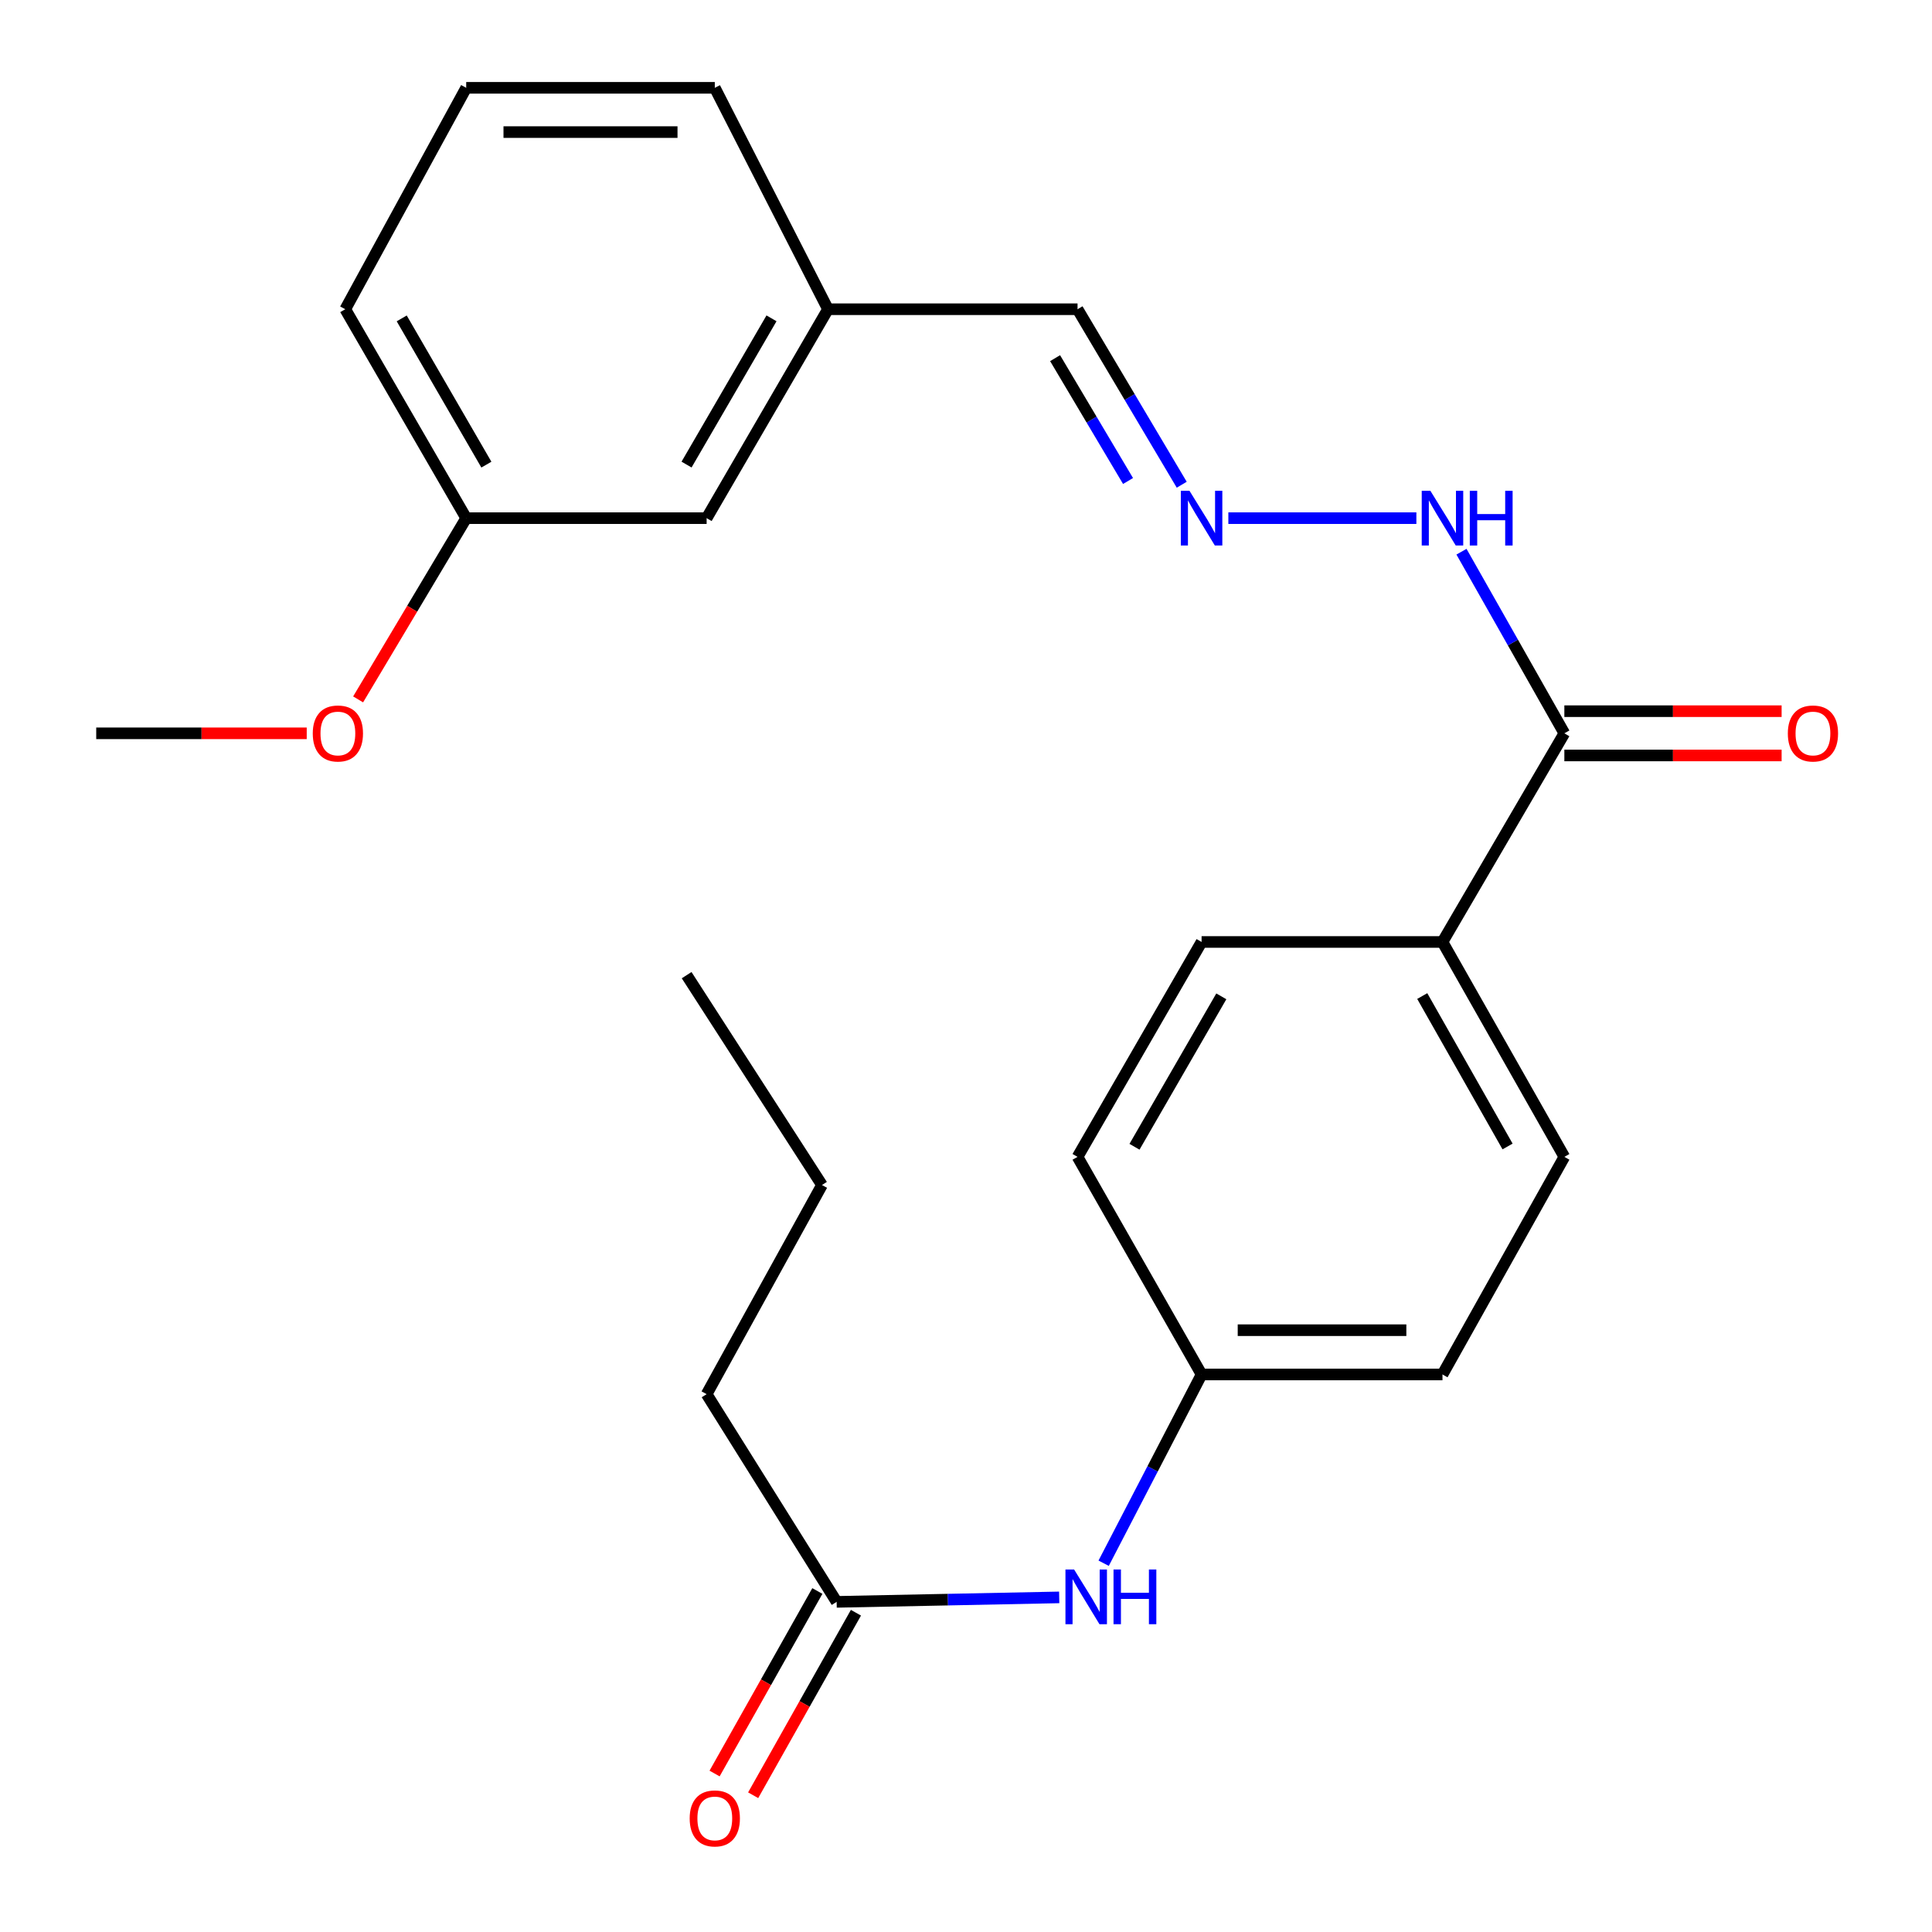 <?xml version='1.0' encoding='iso-8859-1'?>
<svg version='1.1' baseProfile='full'
              xmlns='http://www.w3.org/2000/svg'
                      xmlns:rdkit='http://www.rdkit.org/xml'
                      xmlns:xlink='http://www.w3.org/1999/xlink'
                  xml:space='preserve'
width='1000px' height='1000px' viewBox='0 0 1000 1000'>
<!-- END OF HEADER -->
<rect style='opacity:1.0;fill:#FFFFFF;stroke:none' width='1000' height='1000' x='0' y='0'> </rect>
<path class='bond-2' d='M 809.706,379.566 L 746.624,487.563' style='fill:none;fill-rule:evenodd;stroke:#000000;stroke-width:6px;stroke-linecap:butt;stroke-linejoin:miter;stroke-opacity:1' />
<path class='bond-4' d='M 809.706,379.566 L 783.081,332.561' style='fill:none;fill-rule:evenodd;stroke:#000000;stroke-width:6px;stroke-linecap:butt;stroke-linejoin:miter;stroke-opacity:1' />
<path class='bond-4' d='M 783.081,332.561 L 756.457,285.556' style='fill:none;fill-rule:evenodd;stroke:#0000FF;stroke-width:6px;stroke-linecap:butt;stroke-linejoin:miter;stroke-opacity:1' />
<path class='bond-5' d='M 809.706,391.024 L 865.934,391.024' style='fill:none;fill-rule:evenodd;stroke:#000000;stroke-width:6px;stroke-linecap:butt;stroke-linejoin:miter;stroke-opacity:1' />
<path class='bond-5' d='M 865.934,391.024 L 922.161,391.024' style='fill:none;fill-rule:evenodd;stroke:#FF0000;stroke-width:6px;stroke-linecap:butt;stroke-linejoin:miter;stroke-opacity:1' />
<path class='bond-5' d='M 809.706,368.109 L 865.934,368.109' style='fill:none;fill-rule:evenodd;stroke:#000000;stroke-width:6px;stroke-linecap:butt;stroke-linejoin:miter;stroke-opacity:1' />
<path class='bond-5' d='M 865.934,368.109 L 922.161,368.109' style='fill:none;fill-rule:evenodd;stroke:#FF0000;stroke-width:6px;stroke-linecap:butt;stroke-linejoin:miter;stroke-opacity:1' />
<path class='bond-0' d='M 635.794,268.196 L 733.113,268.196' style='fill:none;fill-rule:evenodd;stroke:#0000FF;stroke-width:6px;stroke-linecap:butt;stroke-linejoin:miter;stroke-opacity:1' />
<path class='bond-9' d='M 611.663,250.892 L 584.699,205.475' style='fill:none;fill-rule:evenodd;stroke:#0000FF;stroke-width:6px;stroke-linecap:butt;stroke-linejoin:miter;stroke-opacity:1' />
<path class='bond-9' d='M 584.699,205.475 L 557.734,160.059' style='fill:none;fill-rule:evenodd;stroke:#000000;stroke-width:6px;stroke-linecap:butt;stroke-linejoin:miter;stroke-opacity:1' />
<path class='bond-9' d='M 583.869,248.966 L 564.994,217.174' style='fill:none;fill-rule:evenodd;stroke:#0000FF;stroke-width:6px;stroke-linecap:butt;stroke-linejoin:miter;stroke-opacity:1' />
<path class='bond-9' d='M 564.994,217.174 L 546.119,185.383' style='fill:none;fill-rule:evenodd;stroke:#000000;stroke-width:6px;stroke-linecap:butt;stroke-linejoin:miter;stroke-opacity:1' />
<path class='bond-1' d='M 433.047,829.123 L 490.646,827.965' style='fill:none;fill-rule:evenodd;stroke:#000000;stroke-width:6px;stroke-linecap:butt;stroke-linejoin:miter;stroke-opacity:1' />
<path class='bond-1' d='M 490.646,827.965 L 548.246,826.807' style='fill:none;fill-rule:evenodd;stroke:#0000FF;stroke-width:6px;stroke-linecap:butt;stroke-linejoin:miter;stroke-opacity:1' />
<path class='bond-6' d='M 423.063,823.501 L 396.465,870.738' style='fill:none;fill-rule:evenodd;stroke:#000000;stroke-width:6px;stroke-linecap:butt;stroke-linejoin:miter;stroke-opacity:1' />
<path class='bond-6' d='M 396.465,870.738 L 369.867,917.975' style='fill:none;fill-rule:evenodd;stroke:#FF0000;stroke-width:6px;stroke-linecap:butt;stroke-linejoin:miter;stroke-opacity:1' />
<path class='bond-6' d='M 443.031,834.745 L 416.433,881.982' style='fill:none;fill-rule:evenodd;stroke:#000000;stroke-width:6px;stroke-linecap:butt;stroke-linejoin:miter;stroke-opacity:1' />
<path class='bond-6' d='M 416.433,881.982 L 389.835,929.218' style='fill:none;fill-rule:evenodd;stroke:#FF0000;stroke-width:6px;stroke-linecap:butt;stroke-linejoin:miter;stroke-opacity:1' />
<path class='bond-18' d='M 433.047,829.123 L 365.751,721.623' style='fill:none;fill-rule:evenodd;stroke:#000000;stroke-width:6px;stroke-linecap:butt;stroke-linejoin:miter;stroke-opacity:1' />
<path class='bond-7' d='M 746.624,487.563 L 809.706,598.794' style='fill:none;fill-rule:evenodd;stroke:#000000;stroke-width:6px;stroke-linecap:butt;stroke-linejoin:miter;stroke-opacity:1' />
<path class='bond-7' d='M 736.153,515.553 L 780.31,593.414' style='fill:none;fill-rule:evenodd;stroke:#000000;stroke-width:6px;stroke-linecap:butt;stroke-linejoin:miter;stroke-opacity:1' />
<path class='bond-8' d='M 746.624,487.563 L 621.937,487.563' style='fill:none;fill-rule:evenodd;stroke:#000000;stroke-width:6px;stroke-linecap:butt;stroke-linejoin:miter;stroke-opacity:1' />
<path class='bond-3' d='M 571.245,809.124 L 596.591,760.275' style='fill:none;fill-rule:evenodd;stroke:#0000FF;stroke-width:6px;stroke-linecap:butt;stroke-linejoin:miter;stroke-opacity:1' />
<path class='bond-3' d='M 596.591,760.275 L 621.937,711.425' style='fill:none;fill-rule:evenodd;stroke:#000000;stroke-width:6px;stroke-linecap:butt;stroke-linejoin:miter;stroke-opacity:1' />
<path class='bond-14' d='M 809.706,598.794 L 746.624,711.425' style='fill:none;fill-rule:evenodd;stroke:#000000;stroke-width:6px;stroke-linecap:butt;stroke-linejoin:miter;stroke-opacity:1' />
<path class='bond-13' d='M 621.937,487.563 L 557.734,598.794' style='fill:none;fill-rule:evenodd;stroke:#000000;stroke-width:6px;stroke-linecap:butt;stroke-linejoin:miter;stroke-opacity:1' />
<path class='bond-13' d='M 632.153,515.704 L 587.212,593.565' style='fill:none;fill-rule:evenodd;stroke:#000000;stroke-width:6px;stroke-linecap:butt;stroke-linejoin:miter;stroke-opacity:1' />
<path class='bond-12' d='M 557.734,160.059 L 428.566,160.059' style='fill:none;fill-rule:evenodd;stroke:#000000;stroke-width:6px;stroke-linecap:butt;stroke-linejoin:miter;stroke-opacity:1' />
<path class='bond-10' d='M 621.937,711.425 L 557.734,598.794' style='fill:none;fill-rule:evenodd;stroke:#000000;stroke-width:6px;stroke-linecap:butt;stroke-linejoin:miter;stroke-opacity:1' />
<path class='bond-24' d='M 621.937,711.425 L 746.624,711.425' style='fill:none;fill-rule:evenodd;stroke:#000000;stroke-width:6px;stroke-linecap:butt;stroke-linejoin:miter;stroke-opacity:1' />
<path class='bond-24' d='M 640.64,688.509 L 727.921,688.509' style='fill:none;fill-rule:evenodd;stroke:#000000;stroke-width:6px;stroke-linecap:butt;stroke-linejoin:miter;stroke-opacity:1' />
<path class='bond-11' d='M 365.751,268.196 L 428.566,160.059' style='fill:none;fill-rule:evenodd;stroke:#000000;stroke-width:6px;stroke-linecap:butt;stroke-linejoin:miter;stroke-opacity:1' />
<path class='bond-11' d='M 355.358,240.465 L 399.328,164.769' style='fill:none;fill-rule:evenodd;stroke:#000000;stroke-width:6px;stroke-linecap:butt;stroke-linejoin:miter;stroke-opacity:1' />
<path class='bond-15' d='M 365.751,268.196 L 241.306,268.196' style='fill:none;fill-rule:evenodd;stroke:#000000;stroke-width:6px;stroke-linecap:butt;stroke-linejoin:miter;stroke-opacity:1' />
<path class='bond-19' d='M 428.566,160.059 L 369.978,45.455' style='fill:none;fill-rule:evenodd;stroke:#000000;stroke-width:6px;stroke-linecap:butt;stroke-linejoin:miter;stroke-opacity:1' />
<path class='bond-16' d='M 241.306,268.196 L 213.334,315.1' style='fill:none;fill-rule:evenodd;stroke:#000000;stroke-width:6px;stroke-linecap:butt;stroke-linejoin:miter;stroke-opacity:1' />
<path class='bond-16' d='M 213.334,315.1 L 185.361,362.005' style='fill:none;fill-rule:evenodd;stroke:#FF0000;stroke-width:6px;stroke-linecap:butt;stroke-linejoin:miter;stroke-opacity:1' />
<path class='bond-25' d='M 241.306,268.196 L 178.708,160.059' style='fill:none;fill-rule:evenodd;stroke:#000000;stroke-width:6px;stroke-linecap:butt;stroke-linejoin:miter;stroke-opacity:1' />
<path class='bond-25' d='M 251.749,240.495 L 207.93,164.799' style='fill:none;fill-rule:evenodd;stroke:#000000;stroke-width:6px;stroke-linecap:butt;stroke-linejoin:miter;stroke-opacity:1' />
<path class='bond-21' d='M 158.761,379.566 L 104.284,379.566' style='fill:none;fill-rule:evenodd;stroke:#FF0000;stroke-width:6px;stroke-linecap:butt;stroke-linejoin:miter;stroke-opacity:1' />
<path class='bond-21' d='M 104.284,379.566 L 49.806,379.566' style='fill:none;fill-rule:evenodd;stroke:#000000;stroke-width:6px;stroke-linecap:butt;stroke-linejoin:miter;stroke-opacity:1' />
<path class='bond-17' d='M 241.306,45.455 L 369.978,45.455' style='fill:none;fill-rule:evenodd;stroke:#000000;stroke-width:6px;stroke-linecap:butt;stroke-linejoin:miter;stroke-opacity:1' />
<path class='bond-17' d='M 260.607,68.37 L 350.677,68.37' style='fill:none;fill-rule:evenodd;stroke:#000000;stroke-width:6px;stroke-linecap:butt;stroke-linejoin:miter;stroke-opacity:1' />
<path class='bond-20' d='M 241.306,45.455 L 178.708,160.059' style='fill:none;fill-rule:evenodd;stroke:#000000;stroke-width:6px;stroke-linecap:butt;stroke-linejoin:miter;stroke-opacity:1' />
<path class='bond-22' d='M 365.751,721.623 L 425.459,613.371' style='fill:none;fill-rule:evenodd;stroke:#000000;stroke-width:6px;stroke-linecap:butt;stroke-linejoin:miter;stroke-opacity:1' />
<path class='bond-23' d='M 425.459,613.371 L 355.401,504.738' style='fill:none;fill-rule:evenodd;stroke:#000000;stroke-width:6px;stroke-linecap:butt;stroke-linejoin:miter;stroke-opacity:1' />
<path  class='atom-1' d='M 615.677 254.036
L 624.957 269.036
Q 625.877 270.516, 627.357 273.196
Q 628.837 275.876, 628.917 276.036
L 628.917 254.036
L 632.677 254.036
L 632.677 282.356
L 628.797 282.356
L 618.837 265.956
Q 617.677 264.036, 616.437 261.836
Q 615.237 259.636, 614.877 258.956
L 614.877 282.356
L 611.197 282.356
L 611.197 254.036
L 615.677 254.036
' fill='#0000FF'/>
<path  class='atom-4' d='M 555.956 812.366
L 565.236 827.366
Q 566.156 828.846, 567.636 831.526
Q 569.116 834.206, 569.196 834.366
L 569.196 812.366
L 572.956 812.366
L 572.956 840.686
L 569.076 840.686
L 559.116 824.286
Q 557.956 822.366, 556.716 820.166
Q 555.516 817.966, 555.156 817.286
L 555.156 840.686
L 551.476 840.686
L 551.476 812.366
L 555.956 812.366
' fill='#0000FF'/>
<path  class='atom-4' d='M 576.356 812.366
L 580.196 812.366
L 580.196 824.406
L 594.676 824.406
L 594.676 812.366
L 598.516 812.366
L 598.516 840.686
L 594.676 840.686
L 594.676 827.606
L 580.196 827.606
L 580.196 840.686
L 576.356 840.686
L 576.356 812.366
' fill='#0000FF'/>
<path  class='atom-5' d='M 740.364 254.036
L 749.644 269.036
Q 750.564 270.516, 752.044 273.196
Q 753.524 275.876, 753.604 276.036
L 753.604 254.036
L 757.364 254.036
L 757.364 282.356
L 753.484 282.356
L 743.524 265.956
Q 742.364 264.036, 741.124 261.836
Q 739.924 259.636, 739.564 258.956
L 739.564 282.356
L 735.884 282.356
L 735.884 254.036
L 740.364 254.036
' fill='#0000FF'/>
<path  class='atom-5' d='M 760.764 254.036
L 764.604 254.036
L 764.604 266.076
L 779.084 266.076
L 779.084 254.036
L 782.924 254.036
L 782.924 282.356
L 779.084 282.356
L 779.084 269.276
L 764.604 269.276
L 764.604 282.356
L 760.764 282.356
L 760.764 254.036
' fill='#0000FF'/>
<path  class='atom-6' d='M 925.378 379.646
Q 925.378 372.846, 928.738 369.046
Q 932.098 365.246, 938.378 365.246
Q 944.658 365.246, 948.018 369.046
Q 951.378 372.846, 951.378 379.646
Q 951.378 386.526, 947.978 390.446
Q 944.578 394.326, 938.378 394.326
Q 932.138 394.326, 928.738 390.446
Q 925.378 386.566, 925.378 379.646
M 938.378 391.126
Q 942.698 391.126, 945.018 388.246
Q 947.378 385.326, 947.378 379.646
Q 947.378 374.086, 945.018 371.286
Q 942.698 368.446, 938.378 368.446
Q 934.058 368.446, 931.698 371.246
Q 929.378 374.046, 929.378 379.646
Q 929.378 385.366, 931.698 388.246
Q 934.058 391.126, 938.378 391.126
' fill='#FF0000'/>
<path  class='atom-7' d='M 356.978 941.21
Q 356.978 934.41, 360.338 930.61
Q 363.698 926.81, 369.978 926.81
Q 376.258 926.81, 379.618 930.61
Q 382.978 934.41, 382.978 941.21
Q 382.978 948.09, 379.578 952.01
Q 376.178 955.89, 369.978 955.89
Q 363.738 955.89, 360.338 952.01
Q 356.978 948.13, 356.978 941.21
M 369.978 952.69
Q 374.298 952.69, 376.618 949.81
Q 378.978 946.89, 378.978 941.21
Q 378.978 935.65, 376.618 932.85
Q 374.298 930.01, 369.978 930.01
Q 365.658 930.01, 363.298 932.81
Q 360.978 935.61, 360.978 941.21
Q 360.978 946.93, 363.298 949.81
Q 365.658 952.69, 369.978 952.69
' fill='#FF0000'/>
<path  class='atom-17' d='M 161.888 379.646
Q 161.888 372.846, 165.248 369.046
Q 168.608 365.246, 174.888 365.246
Q 181.168 365.246, 184.528 369.046
Q 187.888 372.846, 187.888 379.646
Q 187.888 386.526, 184.488 390.446
Q 181.088 394.326, 174.888 394.326
Q 168.648 394.326, 165.248 390.446
Q 161.888 386.566, 161.888 379.646
M 174.888 391.126
Q 179.208 391.126, 181.528 388.246
Q 183.888 385.326, 183.888 379.646
Q 183.888 374.086, 181.528 371.286
Q 179.208 368.446, 174.888 368.446
Q 170.568 368.446, 168.208 371.246
Q 165.888 374.046, 165.888 379.646
Q 165.888 385.366, 168.208 388.246
Q 170.568 391.126, 174.888 391.126
' fill='#FF0000'/>
</svg>
